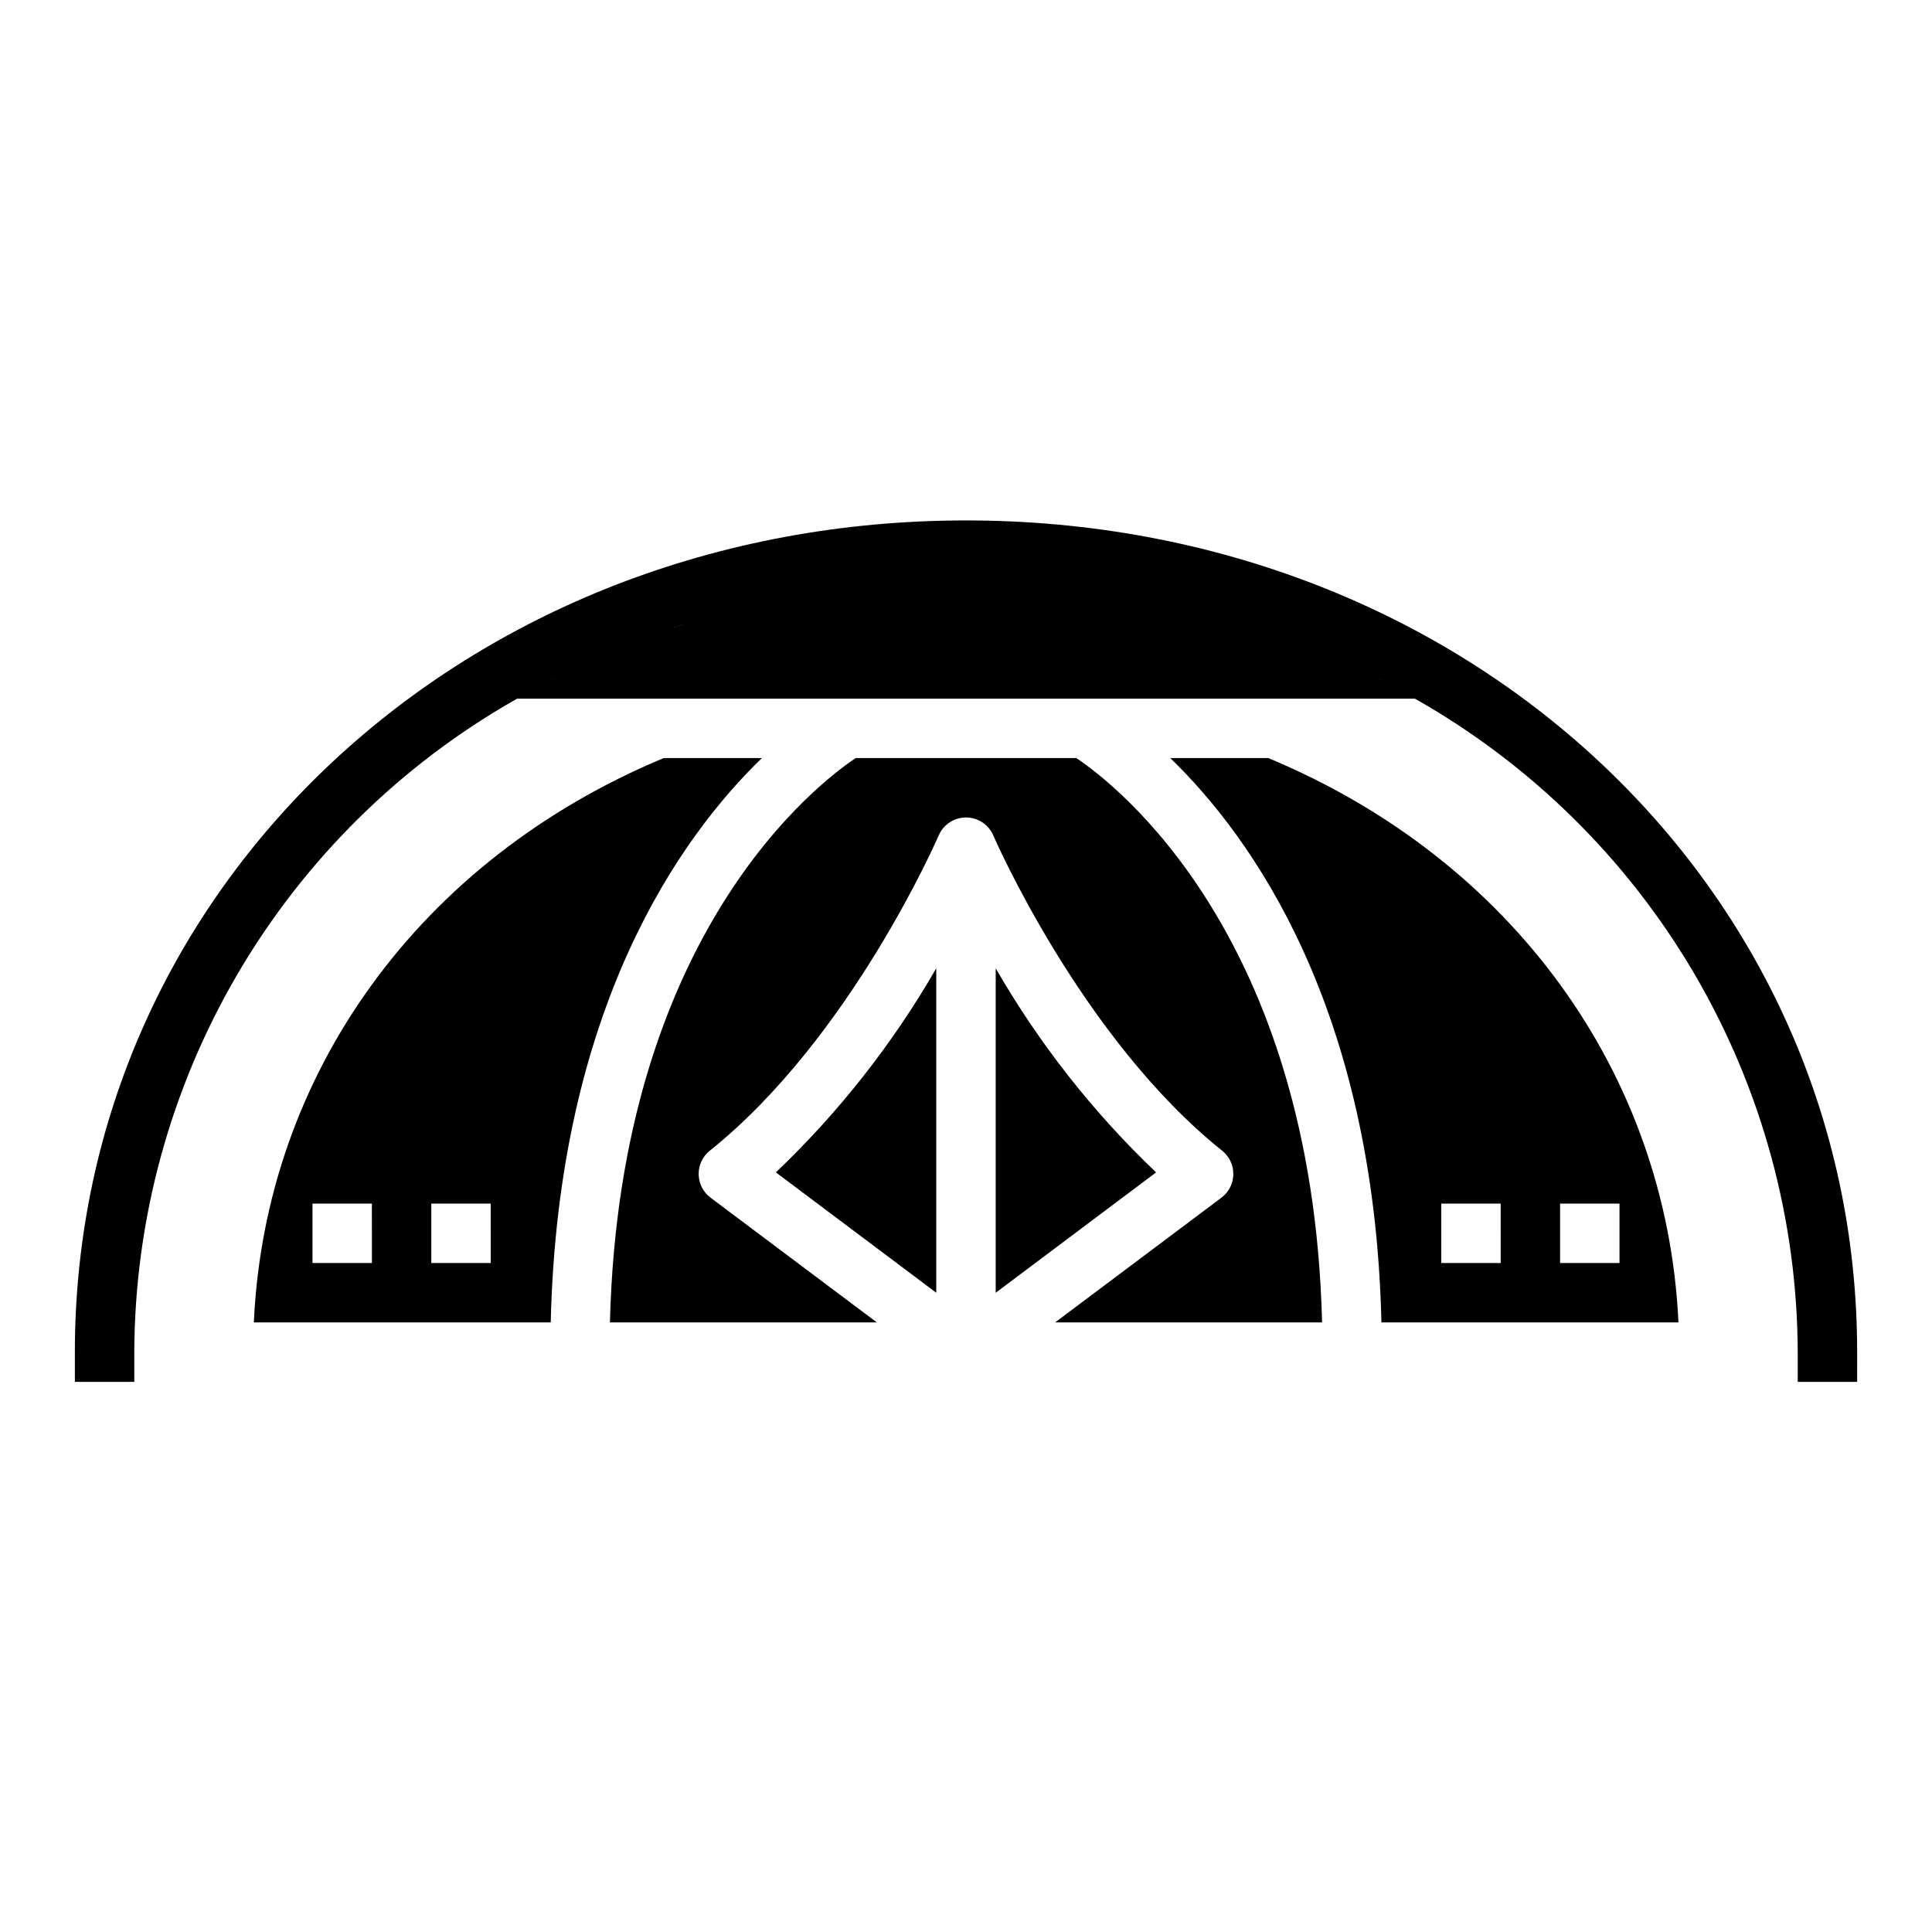 <?xml version="1.0" encoding="UTF-8"?>
<!-- Uploaded to: SVG Repo, www.svgrepo.com, Generator: SVG Repo Mixer Tools -->
<svg fill="#000000" width="800px" height="800px" version="1.1" viewBox="144 144 512 512" xmlns="http://www.w3.org/2000/svg">
 <g>
  <path d="m319.9 344.89c-64.613 26.898-105.62 83.625-108.63 149.57h78.68c1.953-83.578 34.426-128.74 55.969-149.57zm-77.344 133.82h-15.746v-15.742h15.742zm31.488 0h-15.746v-15.742h15.742z"/>
  <path d="m392.12 486.59v-85.984c-11.504 19.973-25.82 38.188-42.508 54.086z"/>
  <path d="m429.22 344.89h-58.449c-9.816 6.551-62.559 46.5-65.133 149.57l70.746-0.004-44.082-33.062c-1.949-1.457-3.113-3.738-3.152-6.172-0.039-2.434 1.051-4.75 2.953-6.273 37.391-29.914 60.434-83.012 60.66-83.547l0.004 0.004c1.238-2.894 4.086-4.769 7.234-4.769s5.992 1.875 7.234 4.769c0.227 0.535 23.355 53.711 60.66 83.555v-0.004c1.898 1.523 2.988 3.836 2.949 6.269-0.039 2.43-1.199 4.711-3.144 6.168l-44.086 33.062h70.754c-2.574-103-55.262-142.98-65.148-149.57z"/>
  <path d="m480.1 344.89h-25.977c21.547 20.828 54.02 65.992 55.969 149.57h78.719c-3.086-65.945-44.098-122.67-108.71-149.57zm61.598 133.82h-15.746v-15.742h15.742zm15.742-15.742h15.742v15.742h-15.742z"/>
  <path d="m407.87 400.61v85.984l42.508-31.898c-16.688-15.898-31.004-34.113-42.508-54.086z"/>
  <path d="m400 281.92c-132.43 0-236.16 96.824-236.16 220.42v7.871h15.746v-7.871c0.125-35.254 9.578-69.848 27.398-100.27 17.82-30.414 43.371-55.574 74.062-72.922h237.91c30.691 17.348 56.246 42.508 74.066 72.922 17.82 30.418 27.27 65.012 27.395 100.27v7.871h15.742l0.004-7.871c0-123.59-103.74-220.42-236.16-220.42zm-14.664 16.223c4.848-0.281 9.727-0.477 14.664-0.477s9.816 0.195 14.664 0.48c-4.848-0.285-9.73-0.48-14.664-0.48-4.938 0-9.816 0.195-14.668 0.477zm-104.29 31.008c8.531-4.988 17.383-9.402 26.5-13.215-9.117 3.816-17.969 8.23-26.5 13.215zm27.137-13.484c9.137-3.797 18.508-7.004 28.055-9.594-9.547 2.594-18.918 5.801-28.055 9.594zm29.629-9.98c4.199-1.105 8.449-2.106 12.754-2.992-4.305 0.895-8.555 1.891-12.754 2.992zm14.957-3.465c4.723-0.922 9.5-1.723 14.344-2.363-4.832 0.641-9.621 1.445-14.344 2.363zm16.27-2.59c4.133-0.52 8.297-0.922 12.508-1.227-4.191 0.309-8.363 0.707-12.496 1.227zm123.41 16.305h0.004c9.117 3.812 17.973 8.227 26.504 13.215-8.531-4.984-17.383-9.398-26.496-13.215zm-73.996-17.531c4.211 0.309 8.375 0.707 12.508 1.227-4.137-0.52-8.312-0.918-12.516-1.227zm14.438 1.449c4.84 0.645 9.621 1.449 14.344 2.363-4.723-0.914-9.508-1.719-14.352-2.363zm16.594 2.844c4.309 0.887 8.559 1.883 12.754 2.992-4.199-1.109-8.453-2.109-12.762-2.996zm14.273 3.379v-0.004c9.555 2.594 18.93 5.797 28.07 9.594-9.137-3.797-18.512-7-28.062-9.594z"/>
 </g>
</svg>
